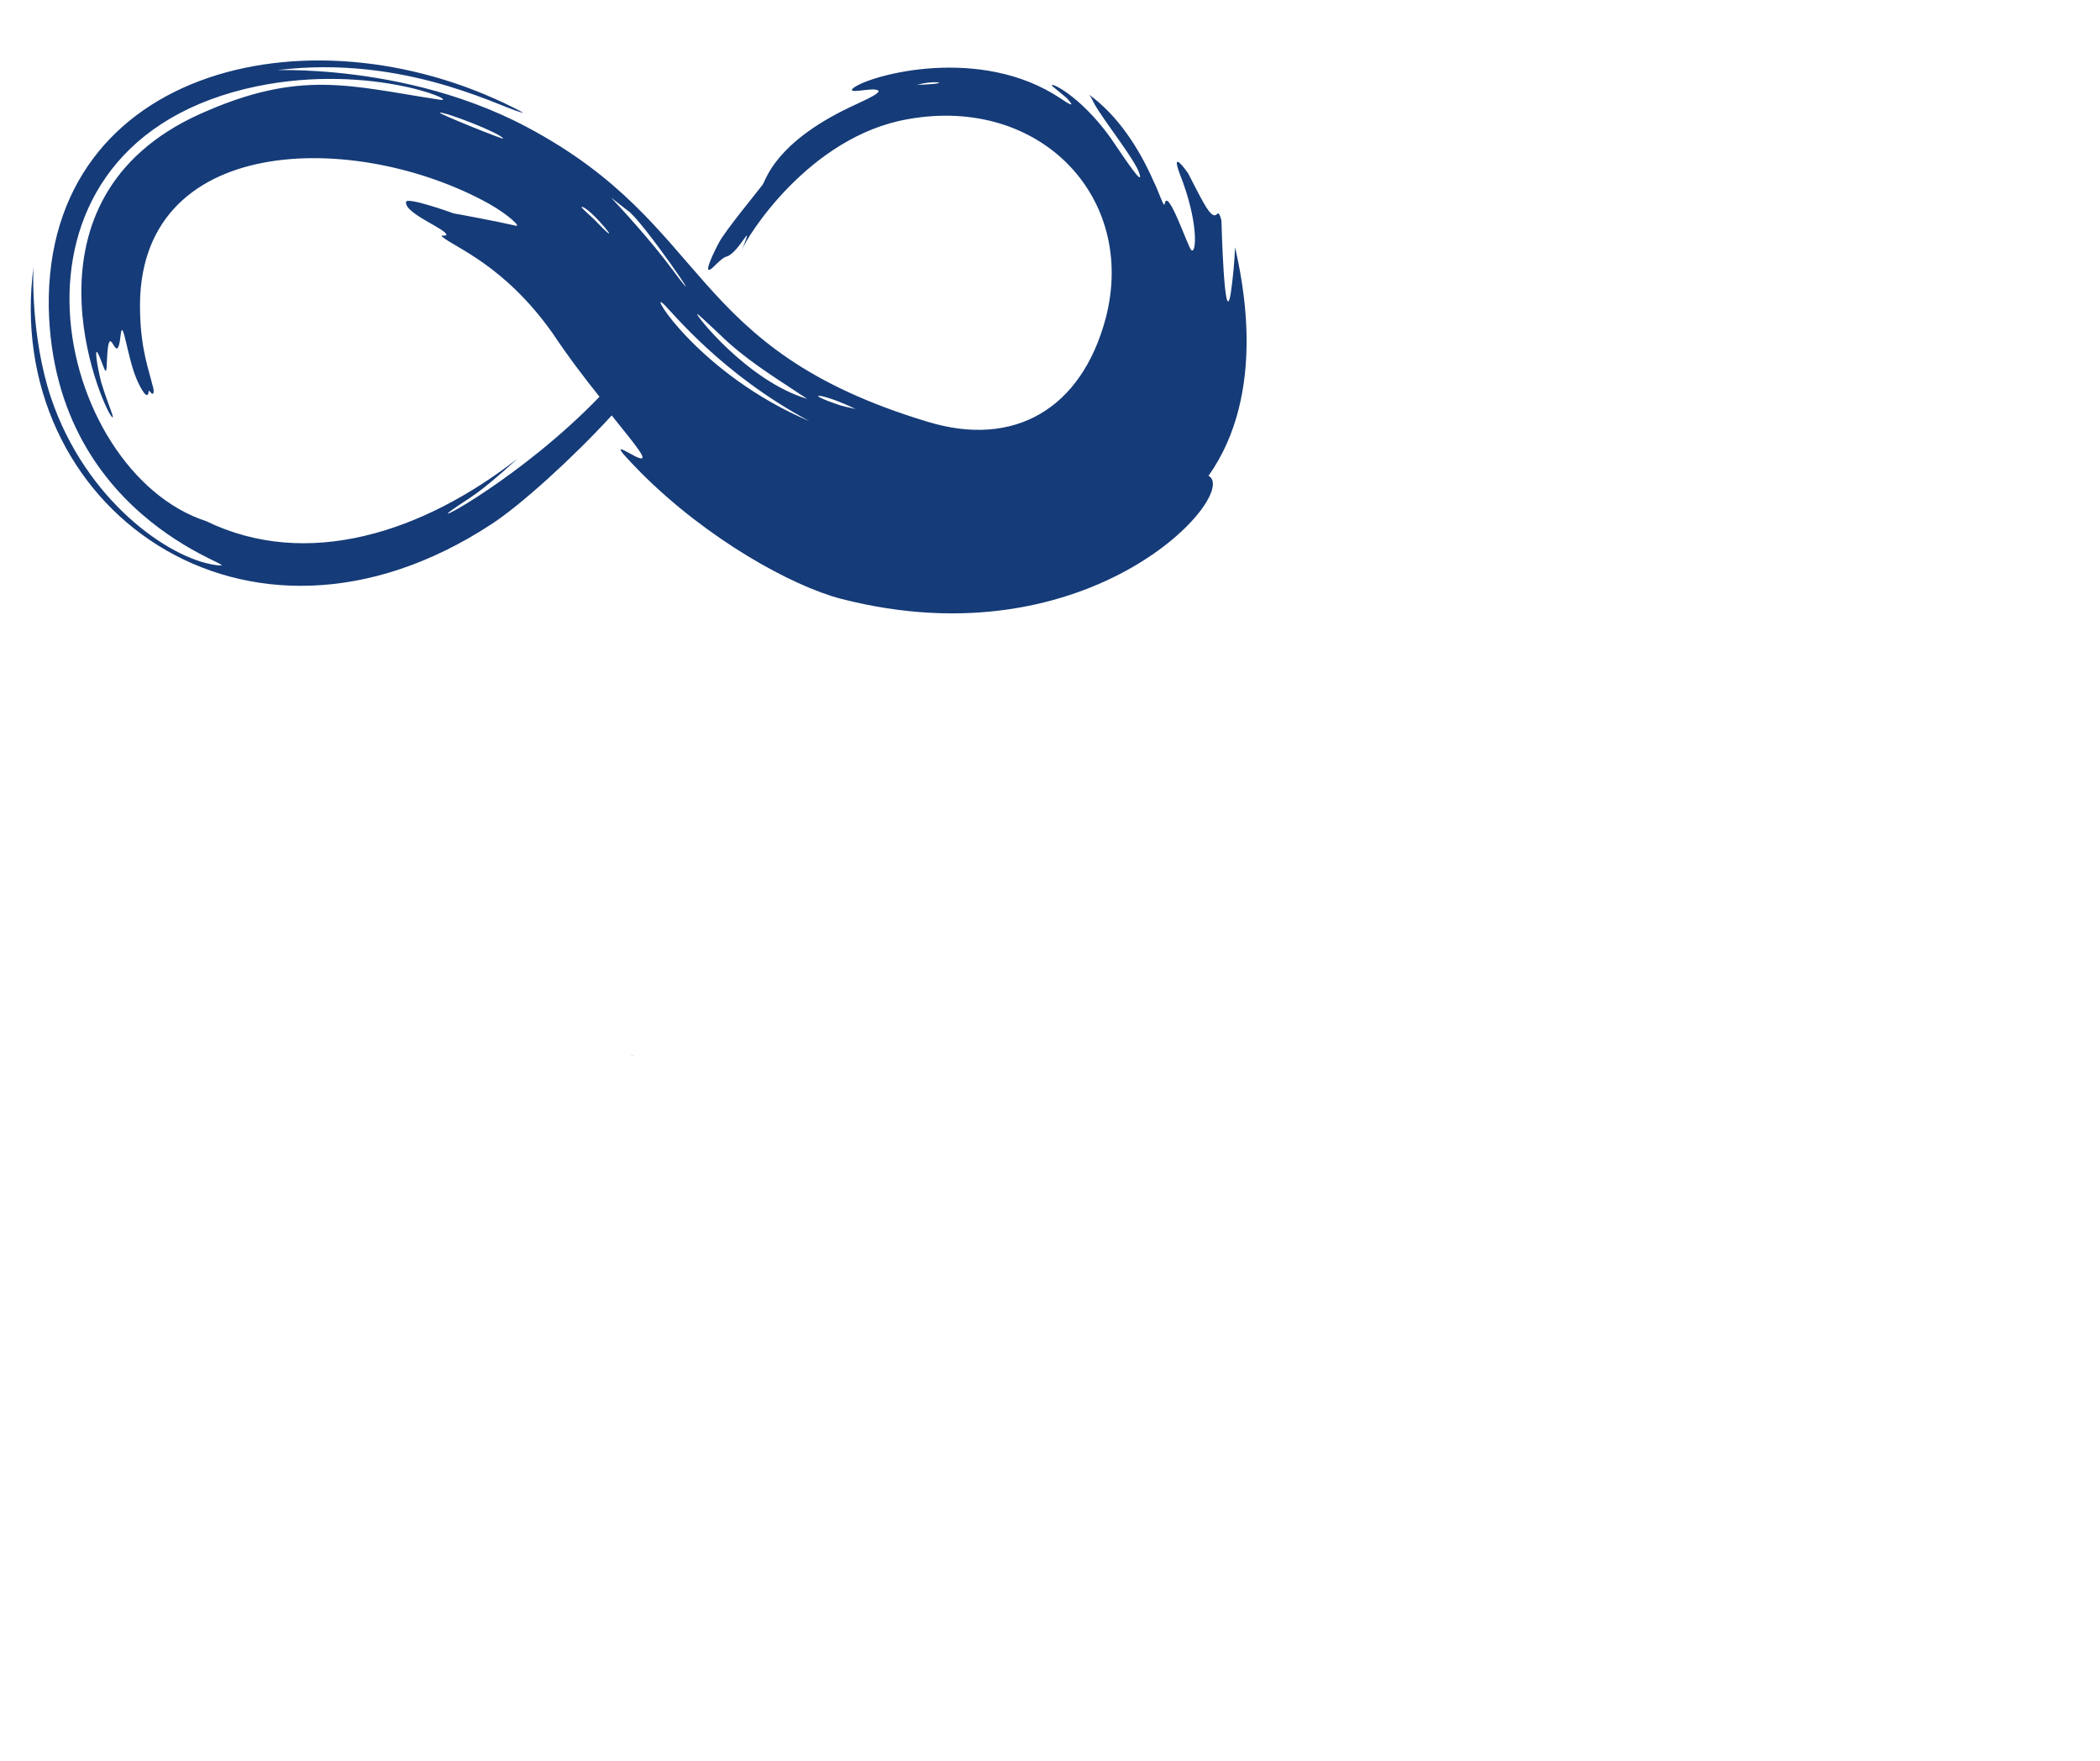 <?xml version="1.0" encoding="UTF-8" standalone="no"?>
<svg
   width="940"
   zoomAndPan="magnify"
   viewBox="0 0 705 591"
   height="788"
   preserveAspectRatio="xMidYMid"
   version="1.0"
   id="svg10"
   sodipodi:docname="Thumbnail (FB).svg.svg"
   xmlns:inkscape="http://www.inkscape.org/namespaces/inkscape"
   xmlns:sodipodi="http://sodipodi.sourceforge.net/DTD/sodipodi-0.dtd"
   xmlns="http://www.w3.org/2000/svg"
   xmlns:svg="http://www.w3.org/2000/svg">
  <sodipodi:namedview
     id="namedview10"
     pagecolor="#ffffff"
     bordercolor="#000000"
     borderopacity="0.25"
     inkscape:showpageshadow="2"
     inkscape:pageopacity="0.0"
     inkscape:pagecheckerboard="0"
     inkscape:deskcolor="#d1d1d1" />
  <defs
     id="defs4" />
  <path
     fill="#153b78"
     d="m 212.742,354.5 c -0.242,0 -0.242,-0.242 -0.484,-0.242 -0.242,0 -0.484,-0.242 -0.723,-0.242 z m 0,0"
     fill-opacity="1"
     fill-rule="evenodd"
     id="path5" />
  <path
     fill="#153b78"
     d="m 165.055,175.89 c 9.652,-6.277 27.031,-21.965 40.309,-36.449 8.691,10.863 13.516,16.414 7.965,13.762 -5.793,-3.141 -8.207,-4.828 1.934,5.551 22.203,22.207 50.445,37.895 67.102,42.238 84.48,21.727 134.207,-35.723 123.344,-41.273 19.793,-28 11.344,-65.656 8.93,-76.758 -0.242,5.309 -0.723,10.379 -1.449,15.449 -2.172,13.031 -3.137,-24.141 -3.137,-24.379 -1.207,-4.59 -1.207,-0.969 -2.895,-1.934 -1.691,-0.965 -3.621,-4.828 -8.207,-13.758 -0.727,-1.207 -6.035,-8.449 -2.898,0 6.52,16.414 5.551,27.277 3.863,25.586 -1.207,-1.207 -7.965,-21.484 -8.93,-15.449 -0.242,1.449 -1.934,-4.102 -3.863,-7.965 -4.828,-10.863 -11.828,-21.723 -21.484,-28.723 0.965,1.207 1.207,2.172 1.934,3.379 3.137,5.551 13.758,18.828 14.965,23.172 1.449,4.586 -5.07,-5.309 -7.727,-9.172 -10.379,-15.93 -21.965,-21.723 -21.723,-20.516 0,0.238 5.312,4.344 5.312,4.586 2.652,2.895 0.723,1.93 -2.414,-0.242 -26.793,-17.863 -63.242,-7.965 -69.277,-3.621 -3.137,2.414 4.828,0.242 7.242,0.723 3.621,0.484 -3.379,3.379 -8.93,6.035 -24.621,11.828 -27.762,23.898 -28.969,25.828 -1.207,1.688 -12.793,15.688 -14.723,19.551 -1.207,2.172 -6.516,12.793 -1.449,7.723 0.969,-0.965 2.898,-2.895 4.105,-3.137 4.102,-1.207 9.656,-13.758 5.066,-2.172 1.449,-4.102 22.449,-38.137 55.762,-43.93 44.41,-7.965 76.996,26.309 66.379,66.859 -8.207,30.656 -30.898,43.449 -59.621,34.758 C 229.743,116.995 239.641,75.96 176.879,42.648 130.536,18.03 78.399,25.03 97.227,23.097 139.469,19.237 170.848,37.581 175.676,37.823 106.883,1.132 15.399,21.651 16.364,102.995 c 1.449,74.344 70.727,88.586 56,86.652 -15.688,-2.172 -43.688,-21.723 -55.273,-56.238 C 10.333,113.132 11.055,90.441 11.297,89.233 0.434,169.612 82.262,230.198 165.055,175.89 Z M 309.879,28.409 c -0.723,0 -1.688,0 -2.414,0.242 5.555,-1.934 13.035,-0.727 2.414,-0.242 z M 168.915,46.511 c 0.242,0.484 -21.965,-8.449 -21.238,-8.688 1.207,-0.484 20.273,6.758 21.238,8.688 z M 200.778,74.995 c -2.172,-2.414 -6.516,-5.793 -5.309,-5.555 3.137,0.727 14.965,15.449 5.309,5.555 z m 25.102,15.688 c -7.48,-10.137 -17.379,-20.758 -20.758,-24.379 0.242,0.242 5.312,4.105 5.551,4.344 4.59,2.656 29.449,39.105 15.207,20.035 z m 45.141,43.207 c -20.277,-6.035 -38.141,-28.965 -36.934,-28.48 0.727,0.238 10.379,9.652 11.105,10.137 7.965,7 17.137,12.551 25.828,18.344 z m 16.172,3.379 c -1.934,-0.48 -1.449,-0.242 -5.07,-1.207 -13.758,-4.586 -6.277,-4.344 5.07,1.207 z m -64.449,-35.242 c 3.137,2.898 19.309,23.414 49,39.348 -36.93,-15.691 -54.551,-44.656 -49,-39.348 z M 69.227,174.925 C 18.536,158.511 -6.566,51.581 82.262,29.855 122.09,20.202 155.157,34.444 147.676,33.476 117.501,28.89 100.848,23.097 67.055,38.304 4.055,66.788 33.985,135.581 37.364,139.683 c 1.691,1.93 -0.965,-3.379 -3.379,-11.344 -1.688,-6.758 -2.172,-11.586 -1.207,-9.898 0.484,0.727 0.965,2.176 1.934,4.586 1.445,4.105 0.965,-1.445 1.445,-5.793 0.969,-8.445 3.141,6.762 4.348,-4.824 0.723,-6.277 2.172,7.238 5.309,14.723 1.449,3.379 3.863,7.723 4.105,4.102 0,-0.48 0.965,0.969 1.207,0.969 0.48,0 0.723,-0.969 0,-3.141 -0.969,-4.344 -3.863,-11.586 -4.105,-24.379 -1.691,-60.344 72.656,-61.066 117.309,-36.207 6.758,3.863 10.863,7.965 8.691,7.242 -6.277,-1.449 -20.52,-4.102 -20.758,-4.102 -1.207,-0.484 -15.691,-5.555 -15.934,-3.863 -0.723,3.863 13.758,9.172 13.52,11.102 0,0.242 -1.207,0.242 -1.449,0.242 -0.242,0 -0.242,0.242 0.242,0.484 3.859,3.379 20.758,9.414 36.93,32.344 5.309,7.965 10.863,15.207 15.691,21.242 -25.828,26.793 -57.449,43.688 -49.727,38.137 6.758,-4.828 8.207,-4.586 22.207,-17.379 -31.859,24.863 -70.723,37.414 -104.516,21 z m 0,0"
     fill-opacity="1"
     fill-rule="evenodd"
     id="path6" />
</svg>
